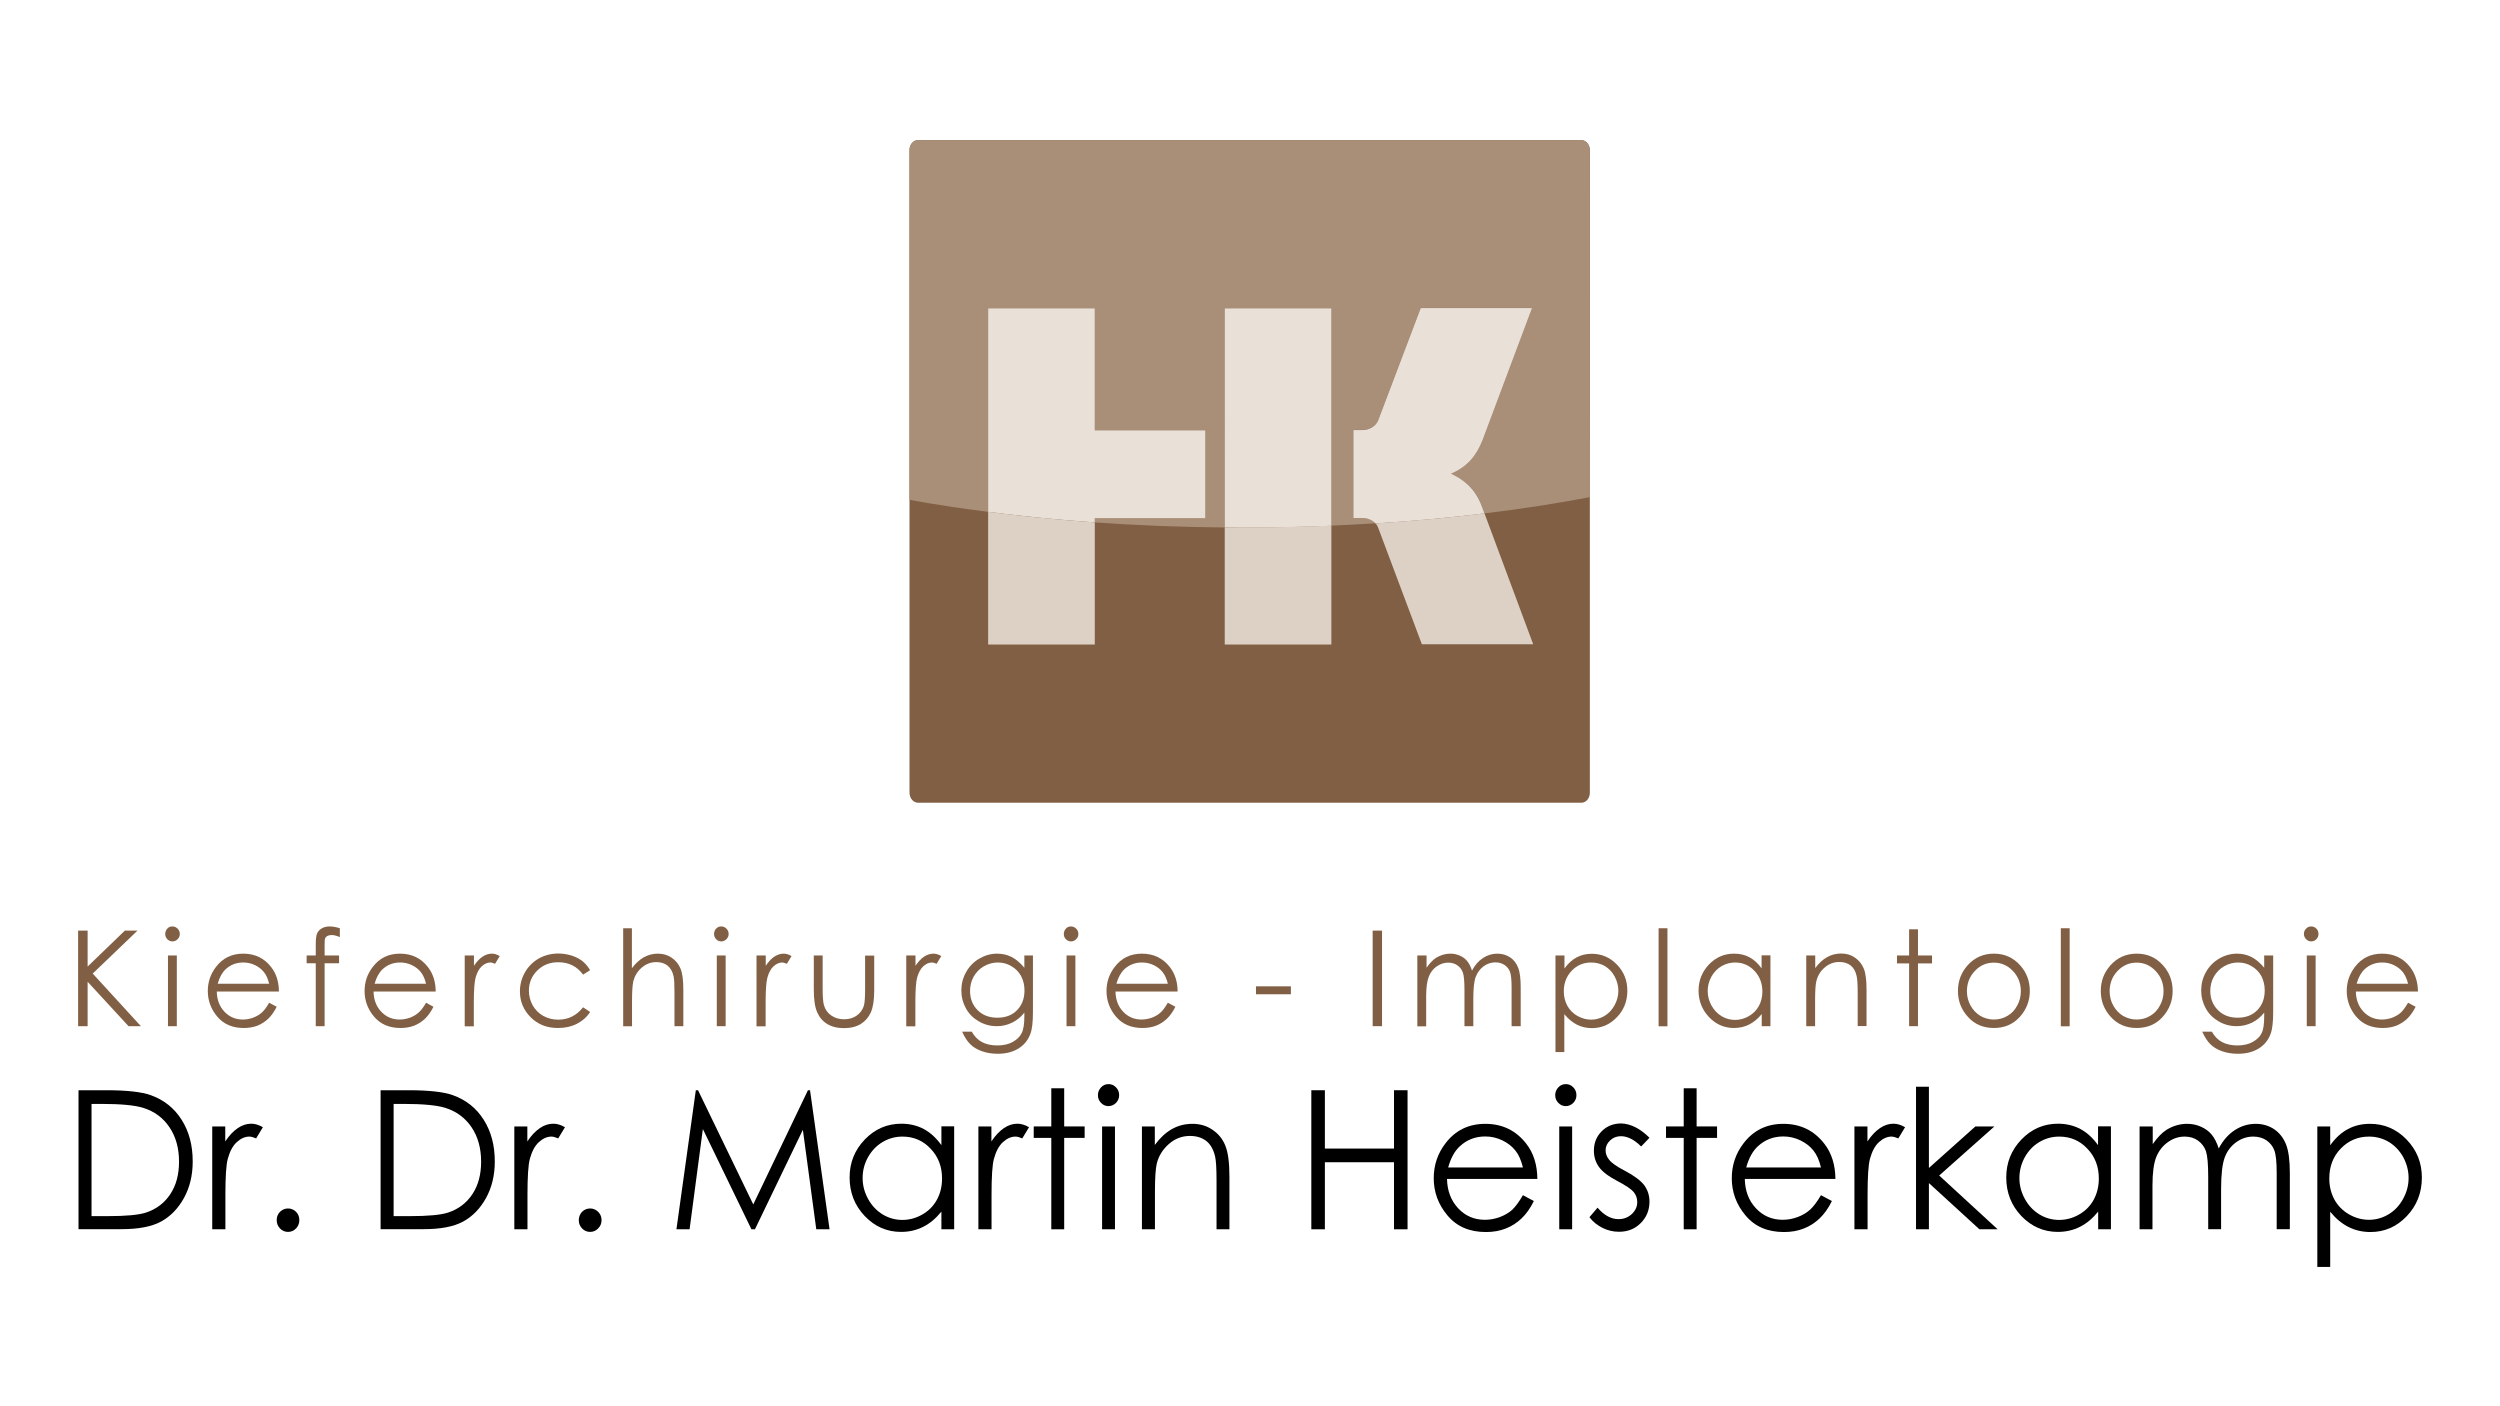 <?xml version="1.0" encoding="utf-8"?>
<!-- Generator: Adobe Illustrator 21.1.0, SVG Export Plug-In . SVG Version: 6.00 Build 0)  -->
<svg version="1.1" id="Ebene_1" xmlns="http://www.w3.org/2000/svg" xmlns:xlink="http://www.w3.org/1999/xlink" x="0px" y="0px"
	 viewBox="0 0 1920 1080" style="enable-background:new 0 0 1920 1080;" xml:space="preserve">
<style type="text/css">
	.st0{fill-rule:evenodd;clip-rule:evenodd;fill:#815F44;}
	.st1{fill:#DDD0C5;}
	.st2{fill:#A98E78;}
	.st3{fill:#815F44;}
	.st4{fill:#E9E0D8;}
</style>
<g>
	<path class="st0" d="M1221,115.4c0-4.3-3-7.8-6.6-7.8l-509.4,0c-3.6,0-6.6,3.5-6.5,7.8l0,493.3c0,4.3,2.9,7.8,6.6,7.8l509.4,0
		c3.6,0,6.6-3.5,6.5-7.8L1221,115.4"/>
	<path class="st1" d="M758.9,495h81.9v-93.8c-28.2-2-55.6-4.7-81.9-8.1V495z M940.6,405.1V495h81.9v-91.3
		c-22.3,0.9-45.1,1.4-68.2,1.4C949.7,405.1,945.2,405.1,940.6,405.1z M1140.1,394.3c-26.9,3.3-54.9,5.8-83.7,7.7
		c0.9,0.9,1.6,2,2,3.2l33.6,89.6h85.5L1140.1,394.3z"/>
	<path class="st2" d="M1221,115.4c0-4.3-3-7.8-6.6-7.8l-509.4,0c-3.6,0-6.6,3.5-6.5,7.8l0,268.5c19.4,3.5,39.6,6.6,60.4,9.2V236.8
		h81.9v93.7h84.9V398h-84.9v3.2c32.2,2.3,65.6,3.6,99.8,3.9V236.8h81.9v166.9c11.4-0.5,22.7-1.1,33.9-1.8c-2.4-2.6-6.1-4.2-10.1-4.2
		h-6.9v-67.5h6.9c5.4,0,10.3-2.9,12.1-7.4l32.7-86.3h85.5l-38,101.5c-4.5,11.4-11.2,20.3-24.2,25.8c13,5.9,20.1,14.8,24.2,26.2
		l1.6,4.3c28.2-3.4,55.3-7.6,80.9-12.5L1221,115.4z"/>
	<path d="M60.3,944.1V837.3h21.6c15.6,0,26.9,1.3,33.9,3.8c10.1,3.6,18,9.9,23.7,18.9c5.7,9,8.5,19.6,8.5,32
		c0,10.7-2.3,20.1-6.8,28.2c-4.5,8.1-10.4,14.1-17.6,18c-7.2,3.9-17.3,5.8-30.3,5.8H60.3z M70.3,934h12c14.4,0,24.4-0.9,30-2.8
		c7.8-2.6,14-7.3,18.5-14.1c4.5-6.8,6.7-15.1,6.7-24.9c0-10.3-2.4-19.1-7.3-26.4c-4.9-7.3-11.6-12.3-20.3-15c-6.5-2-17.3-3-32.2-3
		h-7.4V934z"/>
	<path d="M162.9,865.1h10.1v11.5c3-4.5,6.2-7.9,9.6-10.2c3.4-2.3,6.8-3.4,10.5-3.4c2.7,0,5.7,0.9,8.8,2.7l-5.2,8.6
		c-2.1-0.9-3.8-1.4-5.2-1.4c-3.3,0-6.5,1.4-9.6,4.2c-3.1,2.8-5.4,7.1-7,13c-1.2,4.5-1.8,13.6-1.8,27.3v26.7h-10.1V865.1z"/>
	<path d="M221.2,928.1c2.4,0,4.5,0.9,6.2,2.6c1.7,1.7,2.5,3.9,2.5,6.4c0,2.5-0.9,4.6-2.5,6.3c-1.7,1.8-3.8,2.7-6.2,2.7
		c-2.4,0-4.5-0.9-6.2-2.7c-1.7-1.8-2.5-3.9-2.5-6.3c0-2.5,0.8-4.7,2.5-6.4C216.8,929,218.8,928.1,221.2,928.1"/>
	<path d="M292.3,944.1V837.3h21.6c15.6,0,26.9,1.3,33.9,3.8c10.1,3.6,18,9.9,23.7,18.9c5.7,9,8.5,19.6,8.5,32
		c0,10.7-2.3,20.1-6.8,28.2c-4.5,8.1-10.4,14.1-17.6,18c-7.2,3.9-17.3,5.8-30.3,5.8H292.3z M302.3,934h12c14.4,0,24.4-0.9,30-2.8
		c7.8-2.6,14-7.3,18.5-14.1c4.5-6.8,6.7-15.1,6.7-24.9c0-10.3-2.4-19.1-7.3-26.4c-4.9-7.3-11.7-12.3-20.3-15c-6.5-2-17.3-3-32.2-3
		h-7.4V934z"/>
	<path d="M394.9,865.1H405v11.5c3-4.5,6.2-7.9,9.6-10.2c3.3-2.3,6.8-3.4,10.5-3.4c2.7,0,5.7,0.9,8.8,2.7l-5.2,8.6
		c-2.1-0.9-3.8-1.4-5.2-1.4c-3.3,0-6.5,1.4-9.6,4.2c-3.1,2.8-5.4,7.1-7,13c-1.2,4.5-1.8,13.6-1.8,27.3v26.7h-10.1V865.1z"/>
	<path d="M453.2,928.1c2.4,0,4.5,0.9,6.2,2.6c1.7,1.7,2.6,3.9,2.6,6.4c0,2.5-0.9,4.6-2.6,6.3c-1.7,1.8-3.8,2.7-6.2,2.7
		c-2.4,0-4.5-0.9-6.2-2.7c-1.7-1.8-2.5-3.9-2.5-6.3c0-2.5,0.9-4.7,2.5-6.4C448.7,929,450.8,928.1,453.2,928.1"/>
	<polygon points="519.5,944.1 534.4,837.3 536.1,837.3 578.5,925 620.5,837.3 622.1,837.3 637.1,944.1 626.9,944.1 616.6,867.7 
		579.8,944.1 577.1,944.1 539.8,867.1 529.6,944.1 	"/>
	<path d="M732.8,865.1v79H723v-13.6c-4.2,5.2-8.8,9.1-14,11.7c-5.2,2.6-10.8,3.9-17,3.9c-10.9,0-20.2-4.1-27.9-12.2
		c-7.7-8.1-11.6-18-11.6-29.6c0-11.4,3.9-21.1,11.7-29.2c7.8-8.1,17.2-12.1,28.1-12.1c6.3,0,12.1,1.4,17.2,4.1
		c5.1,2.8,9.6,6.9,13.5,12.4v-14.5H732.8z M693.1,872.9c-5.5,0-10.6,1.4-15.3,4.2c-4.7,2.8-8.4,6.7-11.2,11.7
		c-2.8,5-4.1,10.3-4.1,16c0,5.6,1.4,10.9,4.2,16c2.8,5.1,6.5,9,11.2,11.9c4.7,2.8,9.7,4.2,15.1,4.2c5.4,0,10.6-1.4,15.4-4.2
		c4.9-2.8,8.6-6.6,11.2-11.4c2.6-4.8,3.9-10.2,3.9-16.2c0-9.1-2.9-16.8-8.8-22.9C708.9,876,701.7,872.9,693.1,872.9"/>
	<path d="M751.3,865.1h10.1v11.5c3-4.5,6.2-7.9,9.6-10.2c3.4-2.3,6.8-3.4,10.5-3.4c2.7,0,5.7,0.9,8.8,2.7l-5.2,8.6
		c-2.1-0.9-3.8-1.4-5.2-1.4c-3.3,0-6.5,1.4-9.6,4.2c-3.1,2.8-5.4,7.1-7,13c-1.2,4.5-1.8,13.6-1.8,27.3v26.7h-10.1V865.1z"/>
	<polygon points="807.4,835.8 817.3,835.8 817.3,865.1 833,865.1 833,873.9 817.3,873.9 817.3,944.1 807.4,944.1 807.4,873.9 
		793.9,873.9 793.9,865.1 807.4,865.1 	"/>
	<path d="M851.3,832.6c2.3,0,4.2,0.8,5.8,2.5c1.6,1.6,2.4,3.6,2.4,6c0,2.3-0.8,4.2-2.4,5.9c-1.6,1.6-3.5,2.5-5.8,2.5
		c-2.2,0-4.1-0.8-5.7-2.5c-1.6-1.6-2.4-3.6-2.4-5.9c0-2.3,0.8-4.3,2.4-6C847.2,833.4,849.1,832.6,851.3,832.6 M846.4,865.1h9.9v79
		h-9.9V865.1z"/>
	<path d="M877,865.1h9.9v14.2c4-5.4,8.4-9.5,13.2-12.2c4.8-2.7,10.1-4,15.7-4c5.8,0,10.9,1.5,15.3,4.5c4.5,3,7.8,7,9.9,12.1
		c2.1,5.1,3.2,13,3.2,23.7v40.7h-9.9v-37.7c0-9.1-0.4-15.2-1.1-18.2c-1.2-5.2-3.4-9.2-6.6-11.8c-3.3-2.6-7.5-4-12.7-4
		c-6,0-11.4,2-16.1,6.1c-4.7,4.1-7.9,9.1-9.4,15.1c-0.9,3.9-1.4,11.1-1.4,21.5v29H877V865.1z"/>
	<polygon points="1007.1,837.3 1017.5,837.3 1017.5,882.1 1070.6,882.1 1070.6,837.3 1081,837.3 1081,944.1 1070.6,944.1 
		1070.6,892.6 1017.5,892.6 1017.5,944.1 1007.1,944.1 	"/>
	<path d="M1169.6,917.9l8.4,4.5c-2.7,5.5-5.9,10-9.5,13.4c-3.6,3.4-7.6,6-12.1,7.7c-4.5,1.8-9.6,2.7-15.2,2.7
		c-12.6,0-22.4-4.2-29.5-12.7c-7.1-8.4-10.6-18-10.6-28.6c0-10,3-19,9-26.8c7.6-10,17.8-15,30.6-15c13.1,0,23.6,5.1,31.5,15.3
		c5.6,7.2,8.4,16.2,8.5,27h-69.4c0.2,9.2,3.1,16.7,8.6,22.6c5.5,5.9,12.4,8.8,20.5,8.8c3.9,0,7.7-0.7,11.5-2.1
		c3.7-1.4,6.9-3.3,9.5-5.6C1163.8,926.8,1166.6,923.1,1169.6,917.9 M1169.6,896.6c-1.3-5.4-3.2-9.8-5.8-13c-2.5-3.2-5.9-5.8-10-7.8
		c-4.2-2-8.5-3-13.1-3c-7.6,0-14.1,2.5-19.5,7.5c-4,3.6-7,9.1-9,16.3H1169.6z"/>
	<path d="M1202.5,832.6c2.3,0,4.2,0.8,5.8,2.5c1.6,1.6,2.4,3.6,2.4,6c0,2.3-0.8,4.2-2.4,5.9c-1.6,1.6-3.5,2.5-5.8,2.5
		c-2.2,0-4.1-0.8-5.7-2.5c-1.6-1.6-2.4-3.6-2.4-5.9c0-2.3,0.8-4.3,2.4-6C1198.4,833.4,1200.3,832.6,1202.5,832.6 M1197.5,865.1h9.9
		v79h-9.9V865.1z"/>
	<path d="M1266.8,873.8l-6.4,6.7c-5.3-5.3-10.5-7.9-15.6-7.9c-3.2,0-6,1.1-8.3,3.3c-2.3,2.2-3.4,4.7-3.4,7.6c0,2.6,0.9,5,2.8,7.3
		c1.9,2.4,5.9,5.2,11.9,8.3c7.4,3.9,12.4,7.7,15.1,11.3c2.6,3.7,3.9,7.8,3.9,12.4c0,6.5-2.2,12-6.7,16.5c-4.4,4.5-10,6.7-16.7,6.7
		c-4.5,0-8.7-1-12.7-3c-4-2-7.4-4.7-10-8.2l6.2-7.3c5.1,5.9,10.4,8.8,16.1,8.8c4,0,7.4-1.3,10.2-3.9c2.8-2.6,4.2-5.7,4.2-9.2
		c0-2.9-0.9-5.5-2.8-7.8c-1.9-2.2-6-5-12.5-8.4c-7-3.7-11.7-7.3-14.2-10.9c-2.5-3.6-3.8-7.7-3.8-12.3c0-6,2-11,6-15c4-4,9-6,15.1-6
		C1252.5,863.1,1259.6,866.7,1266.8,873.8"/>
	<polygon points="1293.1,835.8 1303,835.8 1303,865.1 1318.7,865.1 1318.7,873.9 1303,873.9 1303,944.1 1293.1,944.1 1293.1,873.9 
		1279.5,873.9 1279.5,865.1 1293.1,865.1 	"/>
	<path d="M1398.5,917.9l8.4,4.5c-2.7,5.5-5.9,10-9.5,13.4c-3.6,3.4-7.6,6-12.1,7.7c-4.5,1.8-9.6,2.7-15.2,2.7
		c-12.6,0-22.4-4.2-29.5-12.7c-7.1-8.4-10.6-18-10.6-28.6c0-10,3-19,9-26.8c7.6-10,17.8-15,30.6-15c13.1,0,23.6,5.1,31.5,15.3
		c5.6,7.2,8.4,16.2,8.5,27H1340c0.2,9.2,3,16.7,8.6,22.6c5.5,5.9,12.4,8.8,20.5,8.8c3.9,0,7.7-0.7,11.5-2.1c3.7-1.4,6.9-3.3,9.5-5.6
		C1392.6,926.8,1395.5,923.1,1398.5,917.9 M1398.5,896.6c-1.3-5.4-3.2-9.8-5.8-13c-2.5-3.2-5.9-5.8-10-7.8c-4.2-2-8.5-3-13.1-3
		c-7.6,0-14.1,2.5-19.5,7.5c-4,3.6-7,9.1-9,16.3H1398.5z"/>
	<path d="M1424.1,865.1h10.1v11.5c3-4.5,6.2-7.9,9.6-10.2c3.4-2.3,6.8-3.4,10.5-3.4c2.7,0,5.7,0.9,8.8,2.7l-5.2,8.6
		c-2.1-0.9-3.8-1.4-5.2-1.4c-3.3,0-6.5,1.4-9.6,4.2c-3.1,2.8-5.4,7.1-7,13c-1.2,4.5-1.8,13.6-1.8,27.3v26.7h-10.1V865.1z"/>
	<polygon points="1471.5,834.6 1481.4,834.6 1481.4,897 1517.1,865.1 1531.7,865.1 1489.3,902.8 1534.2,944.1 1520.2,944.1 
		1481.4,908.6 1481.4,944.1 1471.5,944.1 	"/>
	<path d="M1621.2,865.1v79h-9.8v-13.6c-4.2,5.2-8.8,9.1-14,11.7c-5.2,2.6-10.8,3.9-17,3.9c-10.9,0-20.2-4.1-28-12.2
		c-7.7-8.1-11.6-18-11.6-29.6c0-11.4,3.9-21.1,11.7-29.2c7.8-8.1,17.2-12.1,28.1-12.1c6.3,0,12.1,1.4,17.2,4.1
		c5.1,2.8,9.6,6.9,13.5,12.4v-14.5H1621.2z M1581.5,872.9c-5.5,0-10.6,1.4-15.3,4.2c-4.7,2.8-8.4,6.7-11.2,11.7
		c-2.7,5-4.1,10.3-4.1,16c0,5.6,1.4,10.9,4.2,16c2.8,5.1,6.5,9,11.2,11.9c4.7,2.8,9.7,4.2,15.1,4.2c5.4,0,10.6-1.4,15.4-4.2
		c4.9-2.8,8.6-6.6,11.2-11.4c2.6-4.8,3.9-10.2,3.9-16.2c0-9.1-2.9-16.8-8.8-22.9C1597.3,876,1590.1,872.9,1581.5,872.9"/>
	<path d="M1643.4,865.1h9.9v13.6c3.5-5,7-8.7,10.6-11c5-3.1,10.3-4.6,15.8-4.6c3.7,0,7.3,0.7,10.6,2.2c3.4,1.5,6.1,3.5,8.2,6
		c2.1,2.5,4,6.1,5.5,10.7c3.3-6.2,7.4-10.9,12.4-14.1c4.9-3.2,10.3-4.8,16-4.8c5.3,0,10,1.4,14.1,4.1c4.1,2.8,7.1,6.6,9.1,11.5
		c2,4.9,3,12.3,3,22.2v43.1h-10.1V901c0-8.5-0.6-14.3-1.8-17.5c-1.2-3.2-3.2-5.7-6-7.7c-2.8-1.9-6.3-2.9-10.2-2.9
		c-4.8,0-9.2,1.5-13.2,4.4c-4,2.9-6.9,6.8-8.7,11.6c-1.8,4.8-2.8,12.9-2.8,24.2v30.9h-9.9v-40.4c0-9.5-0.6-16-1.7-19.4
		c-1.2-3.4-3.2-6.1-6.1-8.2c-2.9-2.1-6.3-3.1-10.3-3.1c-4.6,0-8.9,1.4-12.9,4.3c-4,2.8-6.9,6.6-8.9,11.4c-1.9,4.8-2.9,12.1-2.9,22
		v33.5h-9.9V865.1z"/>
	<path d="M1779.7,865.1h9.9v14.5c3.9-5.5,8.4-9.7,13.5-12.4c5.1-2.8,10.8-4.1,17.1-4.1c10.9,0,20.3,4,28.1,12.1
		c7.8,8.1,11.7,17.8,11.7,29.2c0,11.6-3.9,21.5-11.6,29.6c-7.7,8.1-17,12.2-27.9,12.2c-6.1,0-11.8-1.3-16.9-3.9
		c-5.1-2.6-9.8-6.5-14-11.7V973h-9.9V865.1z M1819.4,872.9c-8.6,0-15.8,3.1-21.7,9.2c-5.9,6.1-8.8,13.8-8.8,22.9
		c0,6,1.3,11.4,3.9,16.2c2.6,4.8,6.4,8.6,11.2,11.4c4.9,2.8,10,4.2,15.4,4.2c5.3,0,10.3-1.4,15-4.2c4.7-2.8,8.4-6.8,11.2-11.9
		c2.8-5.1,4.2-10.4,4.2-16c0-5.6-1.4-10.9-4.1-16c-2.8-5-6.5-8.9-11.1-11.7C1830,874.3,1824.9,872.9,1819.4,872.9"/>
	<polygon class="st3" points="60,714.7 67.3,714.7 67.3,742.3 95.9,714.7 105.6,714.7 71.2,747.7 108.2,788.1 98.7,788.1 67.3,754 
		67.3,788.1 60,788.1 	"/>
	<path class="st3" d="M132.4,711.5c1.6,0,2.9,0.6,4,1.7c1.1,1.1,1.7,2.5,1.7,4.1c0,1.6-0.6,2.9-1.7,4c-1.1,1.1-2.4,1.7-4,1.7
		c-1.5,0-2.8-0.6-3.9-1.7c-1.1-1.1-1.6-2.5-1.6-4c0-1.6,0.6-3,1.6-4.1C129.5,712,130.8,711.5,132.4,711.5 M129,733.8h6.8v54.3H129
		V733.8z"/>
	<path class="st3" d="M206.7,770.1l5.8,3.1c-1.9,3.8-4.1,6.9-6.5,9.2c-2.5,2.3-5.2,4.1-8.3,5.3c-3.1,1.2-6.6,1.8-10.5,1.8
		c-8.6,0-15.4-2.9-20.3-8.7c-4.9-5.8-7.3-12.4-7.3-19.7c0-6.9,2.1-13,6.2-18.4c5.2-6.9,12.2-10.3,21-10.3c9,0,16.3,3.5,21.6,10.5
		c3.8,5,5.8,11.2,5.8,18.6h-47.7c0.1,6.3,2.1,11.5,5.9,15.5c3.8,4,8.5,6,14.1,6c2.7,0,5.3-0.5,7.9-1.4c2.5-1,4.7-2.2,6.5-3.8
		C202.7,776.2,204.7,773.7,206.7,770.1 M206.7,755.5c-0.9-3.7-2.2-6.7-4-8.9c-1.7-2.2-4-4-6.9-5.4c-2.9-1.4-5.9-2-9-2
		c-5.2,0-9.7,1.7-13.4,5.1c-2.7,2.5-4.8,6.2-6.2,11.2H206.7z"/>
	<path class="st3" d="M261,712.9v6.8c-2.5-1.1-4.6-1.6-6.4-1.6c-1.3,0-2.4,0.3-3.3,0.8c-0.9,0.5-1.4,1.2-1.7,1.9
		c-0.2,0.7-0.3,2.6-0.3,5.7v7.3h11.1v6h-11.1l0,48.3h-6.8v-48.3h-7v-6h7v-8.5c0-3.9,0.3-6.7,1-8.3c0.7-1.7,1.9-3,3.6-4
		c1.7-1,3.7-1.5,6.1-1.5C255.2,711.5,257.9,711.9,261,712.9"/>
	<path class="st3" d="M327.2,770.1l5.7,3.1c-1.9,3.8-4.1,6.9-6.5,9.2c-2.5,2.3-5.3,4.1-8.3,5.3c-3.1,1.2-6.6,1.8-10.5,1.8
		c-8.6,0-15.4-2.9-20.3-8.7c-4.9-5.8-7.3-12.4-7.3-19.7c0-6.9,2.1-13,6.2-18.4c5.2-6.9,12.2-10.3,21-10.3c9,0,16.3,3.5,21.6,10.5
		c3.8,5,5.8,11.2,5.8,18.6h-47.7c0.1,6.3,2.1,11.5,5.9,15.5c3.8,4,8.5,6,14.1,6c2.7,0,5.3-0.5,7.9-1.4c2.6-1,4.7-2.2,6.5-3.8
		C323.2,776.2,325.2,773.7,327.2,770.1 M327.2,755.5c-0.9-3.7-2.2-6.7-4-8.9c-1.7-2.2-4-4-6.9-5.4c-2.9-1.4-5.9-2-9-2
		c-5.2,0-9.7,1.7-13.4,5.1c-2.7,2.5-4.8,6.2-6.2,11.2H327.2z"/>
	<path class="st3" d="M357,733.8h7v7.9c2.1-3.1,4.3-5.5,6.6-7c2.3-1.5,4.7-2.3,7.2-2.3c1.9,0,3.9,0.6,6,1.9l-3.6,5.9
		c-1.4-0.6-2.6-1-3.6-1c-2.3,0-4.5,1-6.6,2.9c-2.1,1.9-3.7,4.9-4.8,8.9c-0.8,3.1-1.3,9.4-1.3,18.8v18.4h-7V733.8z"/>
	<path class="st3" d="M453.2,745.1l-5.4,3.4c-4.7-6.4-11-9.5-19.1-9.5c-6.4,0-11.8,2.1-16.1,6.4c-4.3,4.3-6.4,9.4-6.4,15.5
		c0,4,1,7.7,2.9,11.2c2,3.5,4.7,6.2,8.1,8.1c3.4,1.9,7.3,2.9,11.5,2.9c7.8,0,14.1-3.2,19.1-9.5l5.4,3.6c-2.5,3.9-5.9,6.9-10.2,9.1
		c-4.3,2.2-9.1,3.2-14.6,3.2c-8.4,0-15.3-2.7-20.8-8.2c-5.5-5.5-8.3-12.1-8.3-19.9c0-5.3,1.3-10.1,3.9-14.7c2.6-4.5,6.1-8,10.6-10.6
		c4.5-2.5,9.6-3.8,15.1-3.8c3.5,0,6.9,0.6,10.2,1.6c3.3,1.1,6,2.5,8.3,4.3C449.7,740.1,451.6,742.4,453.2,745.1"/>
	<path class="st3" d="M478.5,712.9h6.8v30.7c2.8-3.7,5.8-6.5,9.1-8.4c3.3-1.8,6.9-2.8,10.8-2.8c4,0,7.5,1,10.6,3.1
		c3.1,2.1,5.3,4.8,6.8,8.3c1.5,3.5,2.2,8.9,2.2,16.3v28h-6.8v-25.9c0-6.3-0.2-10.4-0.7-12.5c-0.8-3.6-2.4-6.3-4.6-8.1
		c-2.2-1.8-5.1-2.7-8.7-2.7c-4.1,0-7.8,1.4-11.1,4.2c-3.3,2.8-5.4,6.3-6.5,10.4c-0.6,2.7-1,7.6-1,14.8v19.9h-6.8V712.9z"/>
	<path class="st3" d="M553.9,711.5c1.6,0,2.9,0.6,4,1.7c1.1,1.1,1.7,2.5,1.7,4.1c0,1.6-0.6,2.9-1.7,4c-1.1,1.1-2.4,1.7-4,1.7
		c-1.5,0-2.8-0.6-3.9-1.7c-1.1-1.1-1.6-2.5-1.6-4c0-1.6,0.5-3,1.6-4.1C551.1,712,552.4,711.5,553.9,711.5 M550.5,733.8h6.8v54.3
		h-6.8V733.8z"/>
	<path class="st3" d="M581.1,733.8h7v7.9c2.1-3.1,4.3-5.5,6.6-7c2.3-1.5,4.7-2.3,7.2-2.3c1.9,0,3.9,0.6,6,1.9l-3.6,5.9
		c-1.4-0.6-2.6-1-3.6-1c-2.3,0-4.5,1-6.6,2.9c-2.1,1.9-3.7,4.9-4.8,8.9c-0.8,3.1-1.3,9.4-1.3,18.8v18.4h-7V733.8z"/>
	<path class="st3" d="M625,733.8h6.8v25.4c0,6.2,0.3,10.4,1,12.8c1,3.3,2.8,6,5.6,7.9c2.7,1.9,6,2.9,9.8,2.9c3.8,0,7-0.9,9.7-2.8
		c2.7-1.9,4.5-4.4,5.5-7.4c0.7-2.1,1-6.5,1-13.3v-25.4h7v26.7c0,7.5-0.9,13.1-2.6,16.9c-1.7,3.8-4.3,6.8-7.7,8.9
		c-3.4,2.1-7.7,3.2-12.9,3.2c-5.2,0-9.5-1.1-12.9-3.2c-3.5-2.1-6-5.1-7.7-9c-1.7-3.8-2.6-9.6-2.6-17.3V733.8z"/>
	<path class="st3" d="M696.1,733.8h7v7.9c2.1-3.1,4.3-5.5,6.6-7c2.3-1.5,4.7-2.3,7.2-2.3c1.9,0,3.9,0.6,6,1.9l-3.6,5.9
		c-1.4-0.6-2.6-1-3.6-1c-2.3,0-4.5,1-6.6,2.9c-2.1,1.9-3.7,4.9-4.8,8.9c-0.8,3.1-1.3,9.4-1.3,18.8v18.4h-7V733.8z"/>
	<path class="st3" d="M786.5,733.8h6.8v43.3c0,7.6-0.6,13.2-1.9,16.7c-1.8,5-4.9,8.8-9.3,11.5c-4.4,2.7-9.7,4-15.9,4
		c-4.5,0-8.6-0.7-12.2-2c-3.6-1.3-6.6-3.1-8.8-5.3c-2.3-2.2-4.4-5.5-6.3-9.7h7.4c2,3.6,4.6,6.3,7.8,8c3.2,1.7,7.1,2.6,11.9,2.6
		c4.6,0,8.6-0.9,11.8-2.7c3.2-1.8,5.5-4,6.8-6.7c1.4-2.7,2.1-7,2.1-13v-2.8c-2.6,3.3-5.7,5.9-9.4,7.7c-3.7,1.8-7.6,2.7-11.8,2.7
		c-4.9,0-9.5-1.2-13.8-3.7c-4.3-2.5-7.6-5.8-9.9-10c-2.3-4.2-3.5-8.8-3.5-13.8c0-5,1.2-9.7,3.7-14.1c2.4-4.3,5.8-7.8,10.1-10.3
		c4.3-2.5,8.8-3.8,13.6-3.8c4,0,7.7,0.8,11.1,2.5c3.4,1.7,6.7,4.5,9.9,8.3V733.8z M766.4,739.2c-3.9,0-7.5,1-10.8,2.9
		c-3.3,1.9-5.9,4.6-7.8,7.9c-1.9,3.4-2.8,7-2.8,11c0,6,1.9,10.9,5.8,14.8c3.9,3.9,8.9,5.8,15.2,5.8c6.3,0,11.3-1.9,15.1-5.8
		c3.8-3.9,5.7-8.9,5.7-15.2c0-4.1-0.9-7.7-2.6-11c-1.8-3.2-4.2-5.7-7.5-7.6C773.6,740.1,770.1,739.2,766.4,739.2"/>
	<path class="st3" d="M822.5,711.5c1.5,0,2.9,0.6,4,1.7c1.1,1.1,1.7,2.5,1.7,4.1c0,1.6-0.6,2.9-1.7,4c-1.1,1.1-2.4,1.7-4,1.7
		c-1.5,0-2.8-0.6-3.9-1.7c-1.1-1.1-1.6-2.5-1.6-4c0-1.6,0.6-3,1.6-4.1C819.6,712,821,711.5,822.5,711.5 M819.1,733.8h6.8v54.3h-6.8
		V733.8z"/>
	<path class="st3" d="M896.9,770.1l5.8,3.1c-1.9,3.8-4.1,6.9-6.5,9.2c-2.5,2.3-5.2,4.1-8.3,5.3c-3.1,1.2-6.6,1.8-10.5,1.8
		c-8.6,0-15.4-2.9-20.3-8.7c-4.9-5.8-7.3-12.4-7.3-19.7c0-6.9,2.1-13,6.2-18.4c5.2-6.9,12.2-10.3,21-10.3c9,0,16.2,3.5,21.6,10.5
		c3.8,5,5.8,11.2,5.8,18.6h-47.7c0.1,6.3,2.1,11.5,5.9,15.5c3.8,4,8.5,6,14.1,6c2.7,0,5.3-0.5,7.9-1.4c2.6-1,4.7-2.2,6.5-3.8
		C892.9,776.2,894.8,773.7,896.9,770.1 M896.9,755.5c-0.9-3.7-2.2-6.7-4-8.9c-1.7-2.2-4-4-6.9-5.4c-2.9-1.4-5.9-2-9-2
		c-5.2,0-9.7,1.7-13.4,5.1c-2.7,2.5-4.8,6.2-6.2,11.2H896.9z"/>
	<rect x="964.6" y="757.5" class="st3" width="26.8" height="6.1"/>
	<rect x="1054.2" y="714.7" class="st3" width="7.2" height="73.4"/>
	<path class="st3" d="M1088.8,733.8h6.8v9.4c2.4-3.4,4.8-6,7.3-7.6c3.5-2.1,7.1-3.2,10.9-3.2c2.6,0,5,0.5,7.3,1.5
		c2.3,1,4.2,2.4,5.6,4.1c1.5,1.7,2.7,4.2,3.8,7.4c2.3-4.3,5.1-7.5,8.5-9.7c3.4-2.2,7.1-3.3,11-3.3c3.7,0,6.9,1,9.7,2.8
		c2.8,1.9,4.9,4.5,6.2,7.9c1.4,3.4,2,8.5,2,15.3v29.7h-7v-29.7c0-5.8-0.4-9.8-1.2-12c-0.8-2.2-2.2-3.9-4.2-5.3c-2-1.3-4.3-2-7-2
		c-3.3,0-6.3,1-9.1,3c-2.7,2-4.7,4.7-6,8c-1.3,3.3-1.9,8.9-1.9,16.7v21.3h-6.8v-27.8c0-6.6-0.4-11-1.2-13.3
		c-0.8-2.3-2.2-4.2-4.2-5.6c-2-1.4-4.3-2.1-7.1-2.1c-3.2,0-6.1,1-8.8,2.9c-2.8,1.9-4.8,4.6-6.1,7.9c-1.3,3.3-2,8.3-2,15.1v23h-6.8
		V733.8z"/>
	<path class="st3" d="M1194.7,733.8h6.8v10c2.7-3.8,5.8-6.6,9.3-8.5c3.5-1.9,7.4-2.8,11.7-2.8c7.5,0,14,2.8,19.3,8.3
		c5.4,5.6,8,12.2,8,20.1c0,8-2.7,14.8-8,20.3c-5.3,5.6-11.7,8.4-19.2,8.4c-4.2,0-8.1-0.9-11.6-2.7c-3.5-1.8-6.7-4.5-9.6-8V808h-6.8
		V733.8z M1222,739.2c-5.9,0-10.9,2.1-14.9,6.3c-4,4.2-6.1,9.5-6.1,15.8c0,4.1,0.9,7.8,2.7,11.1c1.8,3.3,4.4,5.9,7.7,7.8
		c3.4,1.9,6.9,2.9,10.6,2.9c3.7,0,7.1-1,10.3-2.9c3.2-1.9,5.8-4.7,7.7-8.2c1.9-3.5,2.9-7.1,2.9-11c0-3.9-1-7.5-2.8-11
		c-1.9-3.5-4.4-6.1-7.6-8.1C1229.2,740.1,1225.8,739.2,1222,739.2"/>
	<rect x="1273.8" y="712.9" class="st3" width="6.8" height="75.3"/>
	<path class="st3" d="M1359.7,733.8v54.3h-6.7v-9.3c-2.9,3.6-6.1,6.2-9.6,8c-3.6,1.8-7.4,2.7-11.7,2.7c-7.5,0-13.9-2.8-19.2-8.4
		c-5.3-5.6-8-12.4-8-20.3c0-7.8,2.7-14.5,8-20.1c5.4-5.6,11.8-8.3,19.3-8.3c4.4,0,8.3,0.9,11.8,2.8c3.5,1.9,6.6,4.7,9.3,8.5v-10
		H1359.7z M1332.5,739.2c-3.8,0-7.3,1-10.5,2.9c-3.2,1.9-5.8,4.6-7.7,8.1c-1.9,3.5-2.8,7.1-2.8,11c0,3.8,1,7.5,2.9,11
		c1.9,3.5,4.5,6.2,7.7,8.2c3.2,1.9,6.7,2.9,10.4,2.9c3.7,0,7.3-1,10.6-2.9c3.3-1.9,5.9-4.5,7.7-7.8c1.8-3.3,2.7-7,2.7-11.1
		c0-6.3-2-11.5-6-15.8C1343.4,741.3,1338.4,739.2,1332.5,739.2"/>
	<path class="st3" d="M1387.3,733.8h6.8v9.7c2.7-3.7,5.7-6.5,9.1-8.4c3.3-1.9,6.9-2.8,10.8-2.8c4,0,7.5,1,10.5,3.1
		c3.1,2.1,5.3,4.8,6.8,8.3c1.5,3.5,2.2,8.9,2.2,16.3v28h-6.8v-25.9c0-6.3-0.3-10.4-0.8-12.5c-0.8-3.6-2.3-6.3-4.6-8.1
		c-2.2-1.8-5.2-2.7-8.8-2.7c-4.1,0-7.8,1.4-11.1,4.2c-3.3,2.8-5.4,6.3-6.4,10.4c-0.7,2.7-1,7.6-1,14.8v19.9h-6.8V733.8z"/>
	<polygon class="st3" points="1466.2,713.7 1473,713.7 1473,733.8 1483.8,733.8 1483.8,739.9 1473,739.9 1473,788.1 1466.2,788.1 
		1466.2,739.9 1456.9,739.9 1456.9,733.8 1466.2,733.8 	"/>
	<path class="st3" d="M1531.3,732.4c8.2,0,14.9,3,20.3,9.1c4.9,5.5,7.3,12.1,7.3,19.6c0,7.6-2.6,14.2-7.7,19.9
		c-5.2,5.7-11.8,8.5-19.9,8.5c-8.1,0-14.8-2.8-19.9-8.5c-5.2-5.7-7.7-12.3-7.7-19.9c0-7.5,2.4-14,7.3-19.6
		C1516.3,735.5,1523.1,732.4,1531.3,732.4 M1531.3,739.3c-5.7,0-10.6,2.1-14.6,6.4c-4.1,4.3-6.1,9.5-6.1,15.6c0,3.9,0.9,7.6,2.8,11
		c1.9,3.4,4.4,6,7.5,7.9c3.2,1.8,6.6,2.8,10.4,2.8c3.8,0,7.2-0.9,10.4-2.8c3.2-1.8,5.7-4.5,7.5-7.9c1.9-3.4,2.8-7.1,2.8-11
		c0-6.1-2-11.3-6.1-15.6C1541.8,741.4,1536.9,739.3,1531.3,739.3"/>
	<rect x="1582.7" y="712.9" class="st3" width="6.8" height="75.3"/>
	<path class="st3" d="M1641,732.4c8.2,0,14.9,3,20.3,9.1c4.9,5.5,7.3,12.1,7.3,19.6c0,7.6-2.6,14.2-7.7,19.9
		c-5.1,5.7-11.8,8.5-19.9,8.5c-8.1,0-14.8-2.8-19.9-8.5c-5.2-5.7-7.7-12.3-7.7-19.9c0-7.5,2.4-14,7.3-19.6
		C1626,735.5,1632.8,732.4,1641,732.4 M1640.9,739.3c-5.7,0-10.5,2.1-14.6,6.4c-4.1,4.3-6.1,9.5-6.1,15.6c0,3.9,0.9,7.6,2.8,11
		c1.9,3.4,4.4,6,7.5,7.9c3.2,1.8,6.6,2.8,10.4,2.8c3.8,0,7.3-0.9,10.4-2.8c3.2-1.8,5.7-4.5,7.5-7.9c1.9-3.4,2.8-7.1,2.8-11
		c0-6.1-2-11.3-6.1-15.6C1651.4,741.4,1646.6,739.3,1640.9,739.3"/>
	<path class="st3" d="M1739,733.8h6.8v43.3c0,7.6-0.6,13.2-1.9,16.7c-1.8,5-4.9,8.8-9.3,11.5c-4.4,2.7-9.7,4-15.9,4
		c-4.6,0-8.6-0.7-12.3-2c-3.6-1.3-6.6-3.1-8.8-5.3c-2.3-2.2-4.4-5.5-6.3-9.7h7.4c2,3.6,4.6,6.3,7.8,8c3.2,1.7,7.1,2.6,11.8,2.6
		c4.7,0,8.6-0.9,11.8-2.7c3.2-1.8,5.5-4,6.8-6.7c1.4-2.7,2-7,2-13v-2.8c-2.6,3.3-5.7,5.9-9.4,7.7c-3.7,1.8-7.6,2.7-11.8,2.7
		c-4.9,0-9.5-1.2-13.8-3.7c-4.3-2.5-7.6-5.8-9.9-10c-2.3-4.2-3.5-8.8-3.5-13.8c0-5,1.2-9.7,3.7-14.1c2.4-4.3,5.8-7.8,10.1-10.3
		c4.3-2.5,8.9-3.8,13.6-3.8c4,0,7.7,0.8,11.1,2.5c3.4,1.7,6.7,4.5,9.9,8.3V733.8z M1718.9,739.2c-3.9,0-7.5,1-10.8,2.9
		c-3.3,1.9-5.9,4.6-7.8,7.9c-1.9,3.4-2.8,7-2.8,11c0,6,2,10.9,5.9,14.8c3.9,3.9,8.9,5.8,15.1,5.8c6.3,0,11.3-1.9,15.1-5.8
		c3.8-3.9,5.7-8.9,5.7-15.2c0-4.1-0.9-7.7-2.6-11c-1.8-3.2-4.2-5.7-7.5-7.6C1726.1,740.1,1722.6,739.2,1718.9,739.2"/>
	<path class="st3" d="M1775,711.5c1.6,0,2.9,0.6,4,1.7c1.1,1.1,1.6,2.5,1.6,4.1c0,1.6-0.6,2.9-1.6,4c-1.1,1.1-2.4,1.7-4,1.7
		c-1.5,0-2.8-0.6-3.9-1.7c-1.1-1.1-1.7-2.5-1.7-4c0-1.6,0.5-3,1.7-4.1C1772.2,712,1773.5,711.5,1775,711.5 M1771.6,733.8h6.8v54.3
		h-6.8V733.8z"/>
	<path class="st3" d="M1849.4,770.1l5.8,3.1c-1.9,3.8-4.1,6.9-6.5,9.2c-2.5,2.3-5.3,4.1-8.3,5.3c-3.1,1.2-6.6,1.8-10.5,1.8
		c-8.6,0-15.4-2.9-20.3-8.7c-4.9-5.8-7.3-12.4-7.3-19.7c0-6.9,2.1-13,6.2-18.4c5.2-6.9,12.2-10.3,21-10.3c9,0,16.3,3.5,21.6,10.5
		c3.8,5,5.8,11.2,5.9,18.6h-47.7c0.1,6.3,2.1,11.5,5.9,15.5c3.8,4,8.5,6,14.1,6c2.7,0,5.3-0.5,7.9-1.4c2.5-1,4.7-2.2,6.5-3.8
		C1845.4,776.2,1847.3,773.7,1849.4,770.1 M1849.4,755.5c-0.9-3.7-2.3-6.7-4-8.9c-1.8-2.2-4-4-6.9-5.4c-2.9-1.4-5.9-2-9-2
		c-5.2,0-9.7,1.7-13.4,5.1c-2.7,2.5-4.8,6.2-6.2,11.2H1849.4z"/>
	<path class="st4" d="M840.8,236.8h-81.9v156.3c26.3,3.4,53.7,6.1,81.9,8.1V398h84.9v-67.5h-84.9V236.8z M940.6,405.1
		c4.5,0,9.1,0.1,13.7,0.1c23.1,0,45.9-0.5,68.2-1.4V236.8h-81.9V405.1z M1114.4,363.8c13-5.5,19.7-14.4,24.2-25.8l38-101.4h-85.5
		l-32.7,86.3c-1.8,4.4-6.7,7.4-12.1,7.4h-6.9v67.5h6.9c3.9,0,7.7,1.6,10.1,4.2c28.9-1.8,56.8-4.4,83.7-7.7l-1.6-4.3
		C1134.5,378.6,1127.3,369.7,1114.4,363.8z"/>
</g>
</svg>
